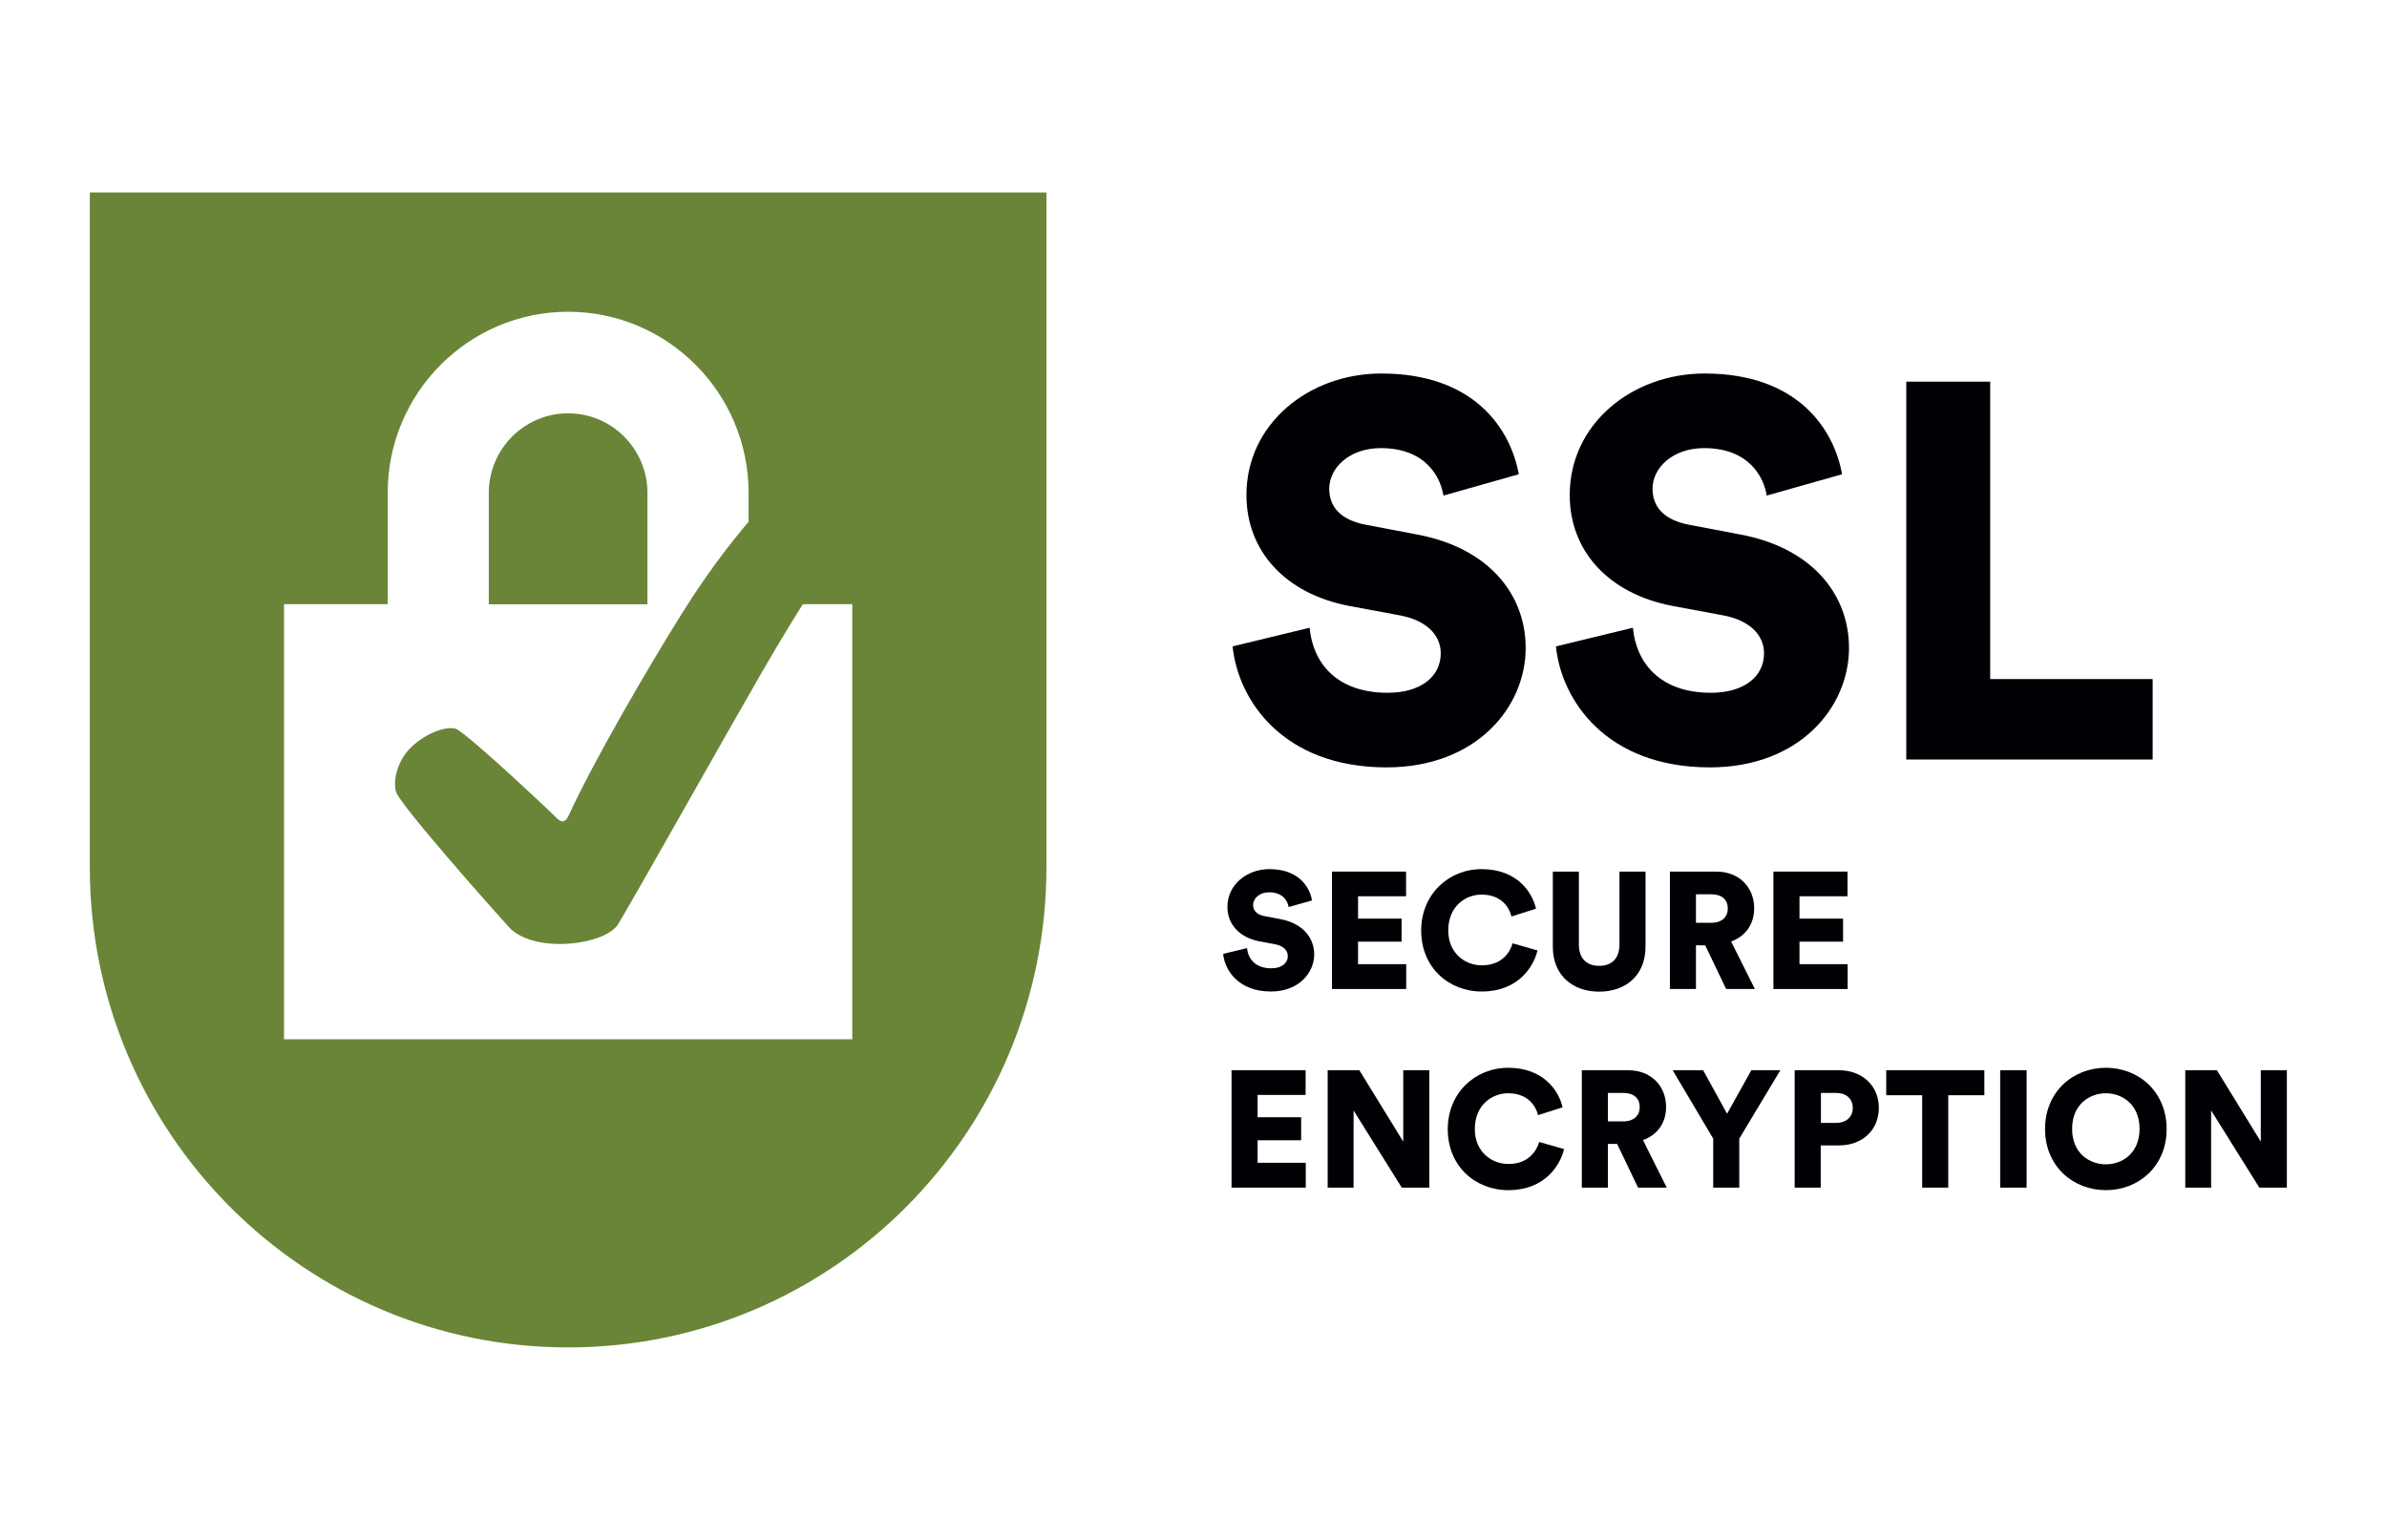 <svg width="62" height="40" viewBox="0 0 62 40" fill="none" xmlns="http://www.w3.org/2000/svg">
<path d="M37.491 12.873C37.422 12.416 37.05 11.64 35.864 11.64C35.05 11.64 34.526 12.153 34.526 12.693C34.526 13.164 34.816 13.509 35.492 13.634L36.802 13.883C38.663 14.229 39.628 15.434 39.628 16.832C39.628 18.369 38.346 19.933 36.016 19.933C33.313 19.933 32.154 18.175 32.016 16.79L34.016 16.306C34.099 17.206 34.705 17.995 36.043 17.995C36.898 17.995 37.422 17.579 37.422 16.97C37.422 16.472 37.022 16.112 36.374 15.987L35.036 15.738C33.382 15.42 32.375 14.312 32.375 12.859C32.375 11.003 34.002 9.702 35.878 9.702C38.318 9.702 39.242 11.17 39.449 12.319L37.491 12.873Z" fill="#020005"/>
<path d="M45.888 12.873C45.819 12.416 45.447 11.64 44.261 11.64C43.447 11.64 42.923 12.153 42.923 12.693C42.923 13.164 43.213 13.509 43.889 13.634L45.199 13.883C47.06 14.229 48.026 15.434 48.026 16.832C48.026 18.369 46.743 19.933 44.413 19.933C41.71 19.933 40.552 18.175 40.414 16.79L42.413 16.306C42.496 17.206 43.103 17.995 44.44 17.995C45.295 17.995 45.819 17.579 45.819 16.97C45.819 16.472 45.419 16.112 44.771 15.987L43.434 15.738C41.779 15.42 40.772 14.312 40.772 12.859C40.772 11.003 42.399 9.702 44.275 9.702C46.716 9.702 47.64 11.17 47.846 12.319L45.888 12.873Z" fill="#020005"/>
<path d="M49.514 9.914V19.729H55.913V17.639H51.693V9.914H49.514Z" fill="#020005"/>
<path d="M33.471 23.561C33.449 23.419 33.333 23.178 32.965 23.178C32.712 23.178 32.549 23.337 32.549 23.505C32.549 23.651 32.639 23.759 32.849 23.797L33.256 23.875C33.835 23.982 34.135 24.357 34.135 24.791C34.135 25.269 33.736 25.755 33.012 25.755C32.172 25.755 31.812 25.208 31.77 24.778L32.391 24.627C32.416 24.907 32.605 25.152 33.021 25.152C33.286 25.152 33.449 25.023 33.449 24.834C33.449 24.679 33.325 24.567 33.123 24.529L32.708 24.451C32.194 24.352 31.881 24.008 31.881 23.556C31.881 22.98 32.386 22.576 32.969 22.576C33.728 22.576 34.015 23.032 34.079 23.389L33.471 23.561Z" fill="#020005"/>
<path d="M34.597 22.64V25.69H36.525V25.045H35.274V24.46H36.405V23.862H35.274V23.281H36.521V22.64H34.597Z" fill="#020005"/>
<path d="M36.914 24.172C36.914 23.221 37.634 22.576 38.482 22.576C39.395 22.576 39.797 23.165 39.896 23.604L39.258 23.806C39.211 23.595 39.018 23.238 38.482 23.238C38.075 23.238 37.617 23.531 37.617 24.172C37.617 24.744 38.036 25.075 38.491 25.075C39.018 25.075 39.228 24.722 39.288 24.503L39.935 24.688C39.836 25.109 39.433 25.755 38.491 25.755C37.617 25.755 36.914 25.122 36.914 24.172Z" fill="#020005"/>
<path d="M40.333 22.64V24.589C40.333 25.355 40.869 25.759 41.537 25.759C42.205 25.759 42.741 25.355 42.741 24.589V22.64H42.064V24.533C42.064 24.903 41.858 25.088 41.537 25.088C41.216 25.088 41.01 24.903 41.01 24.533V22.64H40.333Z" fill="#020005"/>
<path fill-rule="evenodd" clip-rule="evenodd" d="M44.291 24.555H44.051V25.69H43.374V22.64H44.578C45.178 22.64 45.563 23.053 45.563 23.595C45.563 24.008 45.336 24.322 44.964 24.456L45.581 25.69H44.835L44.291 24.555ZM44.45 23.97C44.728 23.97 44.878 23.815 44.878 23.6C44.878 23.372 44.728 23.23 44.45 23.23H44.051V23.97L44.45 23.97Z" fill="#020005"/>
<path d="M46.063 22.64V25.69H47.991V25.045H46.74V24.46H47.872V23.862H46.74V23.281H47.987V22.64H46.063Z" fill="#020005"/>
<path d="M31.988 30.849V27.8H33.912V28.441H32.665V29.021H33.796V29.619H32.665V30.204H33.916V30.849H31.988Z" fill="#020005"/>
<path d="M35.158 28.845L36.409 30.849H37.125V27.8H36.448V29.654L35.308 27.8H34.485V30.849H35.158V28.845Z" fill="#020005"/>
<path d="M37.604 29.332C37.604 28.381 38.324 27.736 39.172 27.736C40.085 27.736 40.488 28.325 40.586 28.764L39.948 28.966C39.901 28.755 39.708 28.398 39.172 28.398C38.765 28.398 38.307 28.691 38.307 29.332C38.307 29.904 38.727 30.235 39.181 30.235C39.708 30.235 39.918 29.882 39.978 29.663L40.625 29.848C40.526 30.27 40.123 30.915 39.181 30.915C38.307 30.915 37.604 30.282 37.604 29.332Z" fill="#020005"/>
<path fill-rule="evenodd" clip-rule="evenodd" d="M41.763 29.714H42.003L42.547 30.849H43.292L42.675 29.615C43.048 29.481 43.275 29.168 43.275 28.755C43.275 28.213 42.89 27.8 42.29 27.8H41.086V30.849H41.763V29.714ZM42.59 28.759C42.59 28.974 42.44 29.129 42.161 29.129L41.763 29.129V28.389H42.161C42.44 28.389 42.59 28.531 42.59 28.759Z" fill="#020005"/>
<path d="M43.446 27.8H44.238L44.859 28.931L45.489 27.8H46.243L45.176 29.576V30.849H44.499V29.576L43.446 27.8Z" fill="#020005"/>
<path fill-rule="evenodd" clip-rule="evenodd" d="M47.292 30.849V29.753H47.76C48.377 29.753 48.801 29.352 48.801 28.776C48.801 28.208 48.377 27.8 47.76 27.8H46.615V30.849H47.292ZM48.124 28.781C48.124 29.017 47.948 29.168 47.691 29.168H47.297V28.389H47.691C47.948 28.389 48.124 28.535 48.124 28.781Z" fill="#020005"/>
<path d="M50.604 28.449V30.849H49.927V28.449H48.993V27.8H51.542V28.449H50.604Z" fill="#020005"/>
<path d="M51.953 27.8V30.849H52.639V27.8H51.953Z" fill="#020005"/>
<path fill-rule="evenodd" clip-rule="evenodd" d="M54.699 27.736C55.552 27.736 56.276 28.36 56.276 29.328C56.276 30.291 55.552 30.915 54.699 30.915C53.842 30.915 53.118 30.291 53.118 29.328C53.118 28.36 53.842 27.736 54.699 27.736ZM54.699 30.244C55.119 30.244 55.573 29.96 55.573 29.323C55.573 28.686 55.119 28.398 54.699 28.398C54.275 28.398 53.821 28.687 53.821 29.323C53.821 29.96 54.275 30.244 54.699 30.244Z" fill="#020005"/>
<path d="M57.432 28.845L58.684 30.849H59.399V27.8H58.722V29.654L57.582 27.8H56.76V30.849H57.432V28.845Z" fill="#020005"/>
<path d="M12.696 12.804C12.696 11.664 13.62 10.736 14.756 10.736C15.893 10.736 16.817 11.664 16.817 12.805V15.696H12.696V12.804Z" fill="#6A8538"/>
<path fill-rule="evenodd" clip-rule="evenodd" d="M2.333 22.528V5H27.18V22.528C27.18 29.416 21.618 35 14.757 35C7.896 35 2.333 29.416 2.333 22.528ZM7.377 26.996H22.137V15.694H19.444V12.803C19.444 10.209 17.341 8.098 14.757 8.098C12.172 8.098 10.07 10.209 10.07 12.803V15.694H7.377V26.996Z" fill="#6A8538"/>
<path d="M13.242 24.107C12.811 23.637 10.421 20.943 10.29 20.576C10.205 20.339 10.283 19.743 10.748 19.346C11.213 18.948 11.717 18.85 11.88 18.95C12.312 19.216 14.298 21.082 14.436 21.227C14.573 21.372 14.68 21.379 14.77 21.184C15.436 19.737 16.842 17.325 17.704 15.949C18.383 14.866 19.822 12.701 22.364 10.801C23.436 10 24.691 9.774 25.142 9.781C25.498 9.787 25.637 9.991 25.377 10.181C24.754 10.634 23.827 11.576 23.049 12.557C21.828 14.097 20.778 15.754 19.795 17.452C18.879 19.035 16.65 23.009 16.055 24.008C15.714 24.548 13.913 24.78 13.242 24.107Z" fill="#6A8538"/>
</svg>
